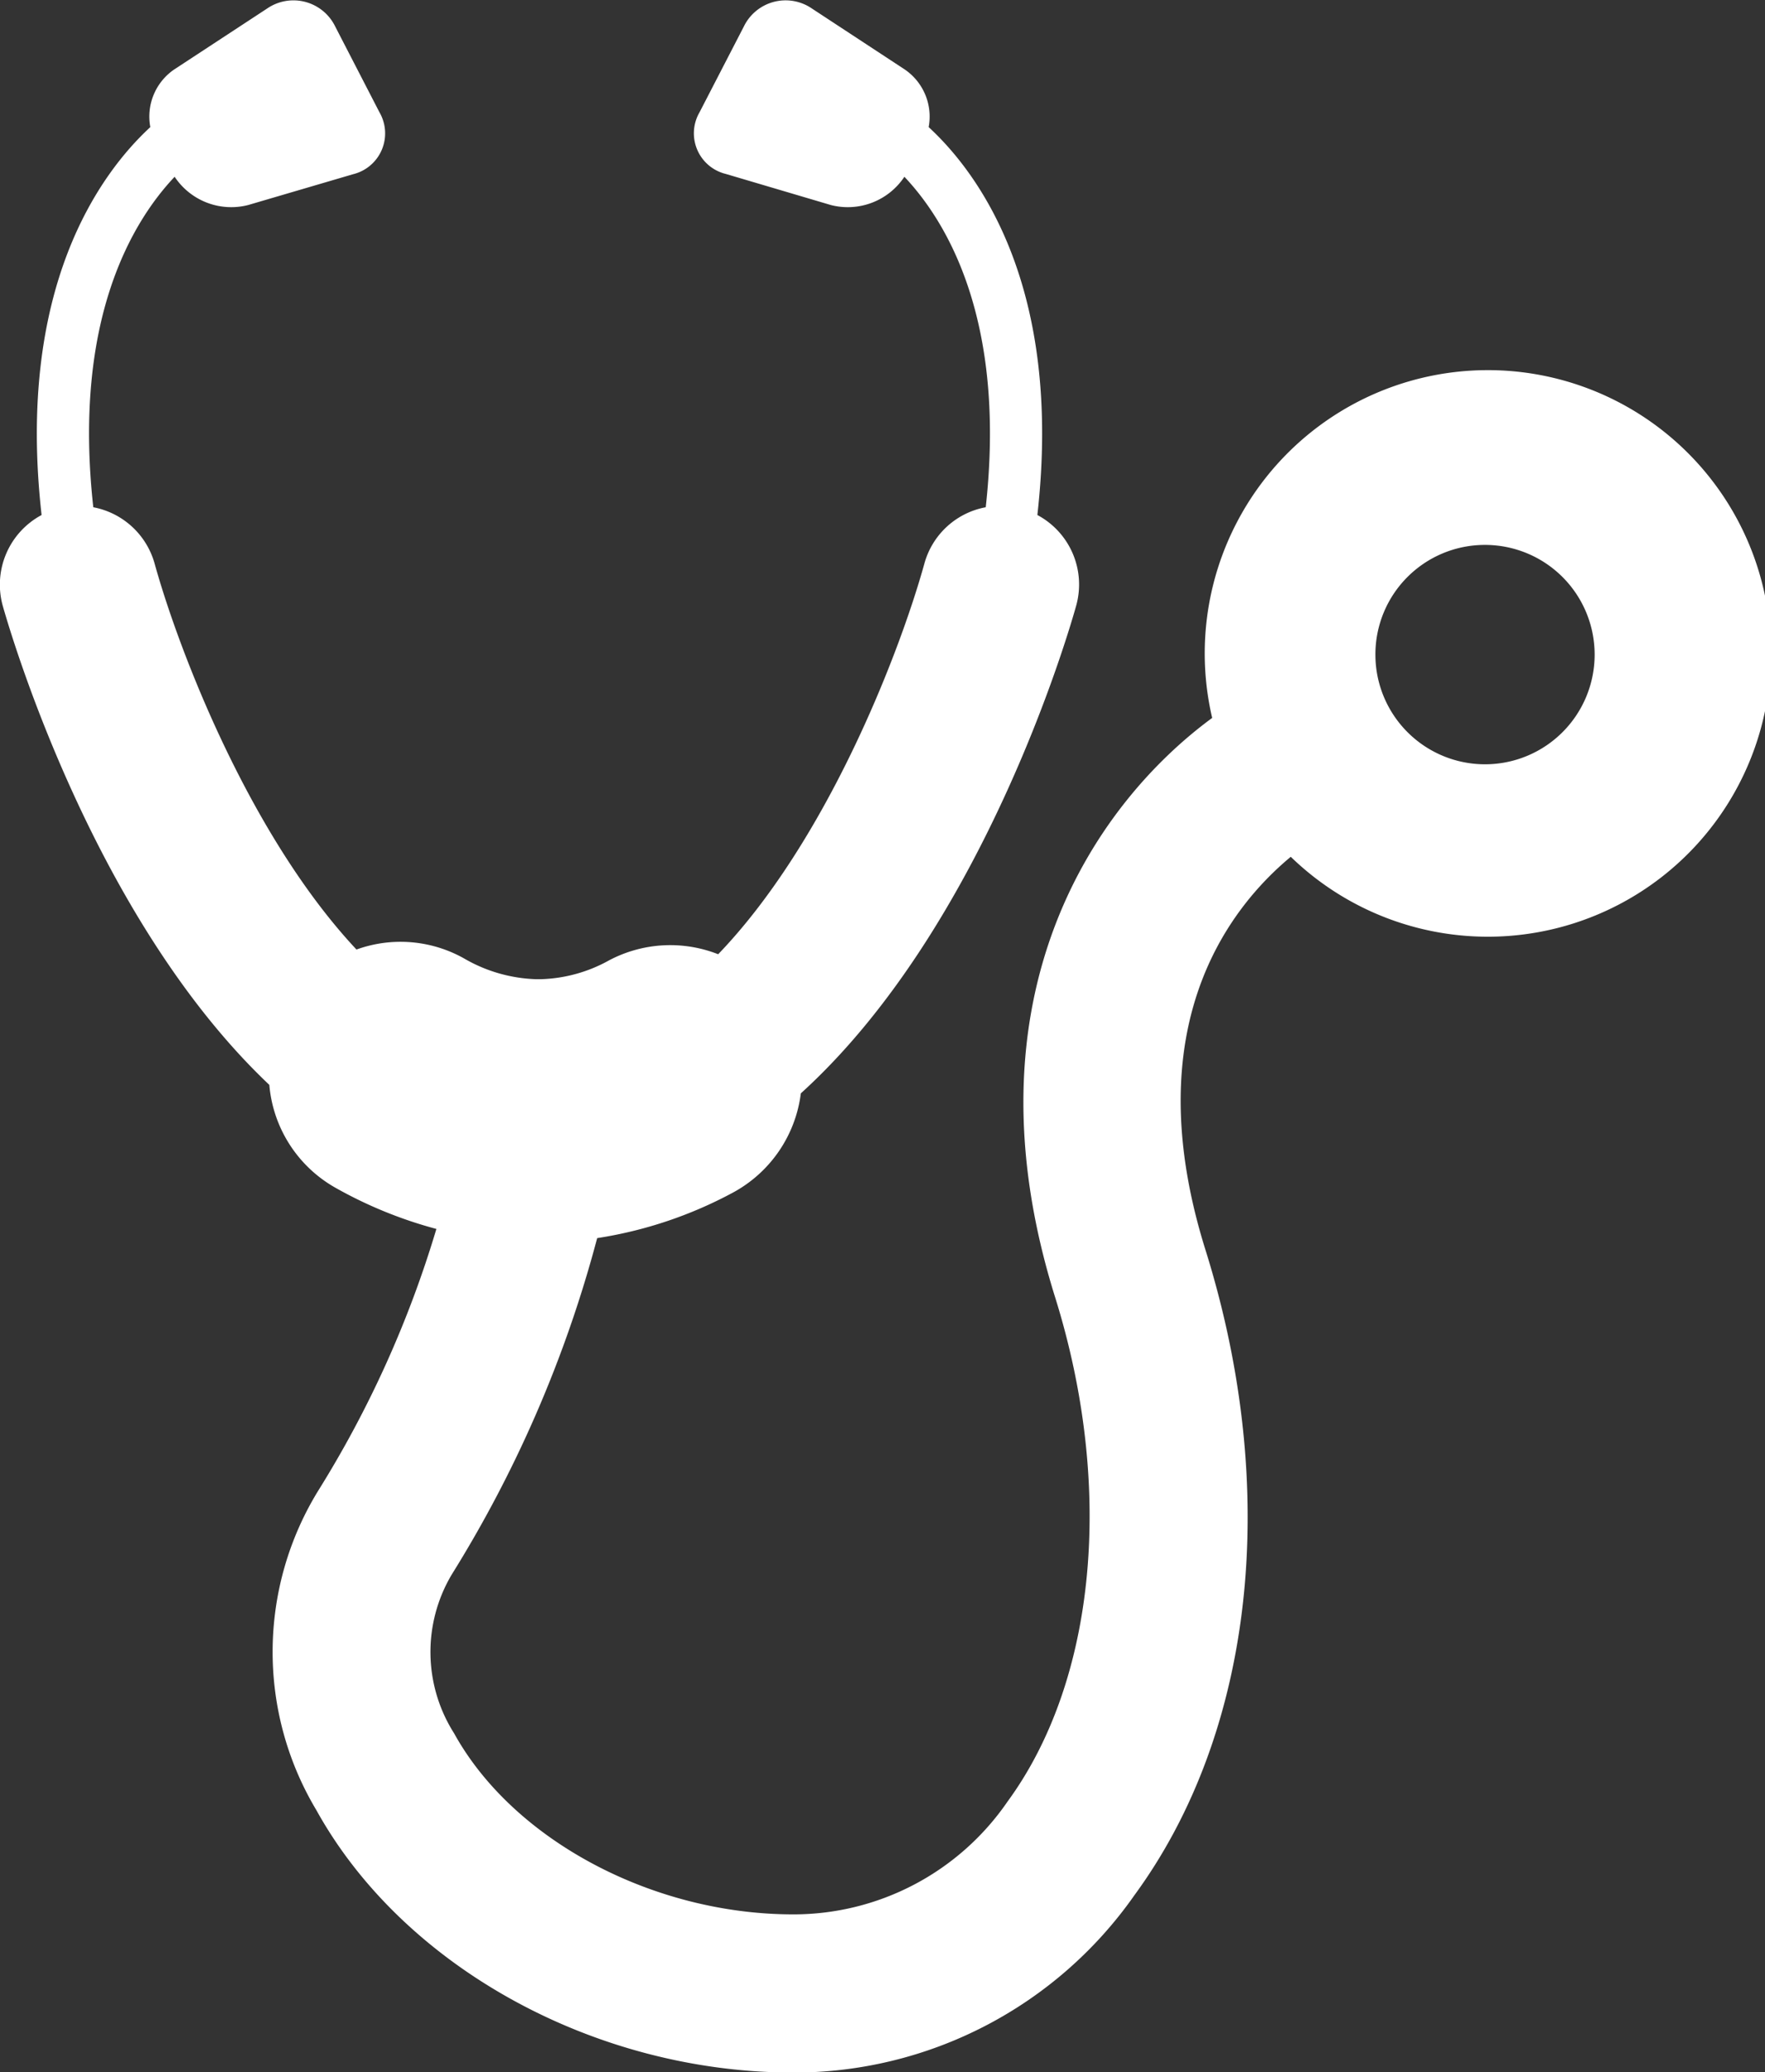 <svg xmlns="http://www.w3.org/2000/svg" width="75.031" height="88.03" viewBox="0 0 75.031 88.03">
  <rect x="0" y="0" width="75.031" height="88.03" fill="#333333" stroke="none"/>
  <defs>
    <style>
      .cls-1 {
        fill: #fff;
        fill-rule: evenodd;
      }
    </style>
  </defs>
  <path id="Icon" class="cls-1" d="M698.418,5805.06a5.562,5.562,0,0,0,2.828,4.38,18.329,18.329,0,0,0,4.274,1.74,45.662,45.662,0,0,1-5.023,11.12,13.074,13.074,0,0,0-.08,13.57c3.689,6.66,11.836,11.15,20.275,11.15a17.67,17.67,0,0,0,14.506-7.54c5.089-6.94,6.216-17.19,3.016-27.41-2.967-9.47,1-14.52,3.626-16.7a12.035,12.035,0,1,0-3.341-5.9c-4.959,3.64-10.681,11.82-6.677,24.61,2.525,8.07,1.752,16.28-2.024,21.43a11.039,11.039,0,0,1-9.107,4.79c-5.984,0-11.913-3.16-14.417-7.69a6.438,6.438,0,0,1-.1-6.75,52.343,52.343,0,0,0,6.181-14.29,17.915,17.915,0,0,0,5.764-1.93,5.579,5.579,0,0,0,2.894-4.22c7.867-7.13,11.5-19.98,11.708-20.73a3.343,3.343,0,0,0-1.653-3.84c1.089-9.65-2.472-14.5-4.621-16.48a2.423,2.423,0,0,0-1.019-2.45l-3.947-2.59a1.975,1.975,0,0,0-2.893.77l-1.881,3.64a1.777,1.777,0,0,0,1.117,2.62l4.463,1.32a2.889,2.889,0,0,0,3.128-1.2c1.779,1.88,4.341,6.06,3.458,14.04a3.33,3.33,0,0,0-2.607,2.39c-1.071,3.86-4.168,11.82-8.767,16.6a5.559,5.559,0,0,0-4.639.26,6.332,6.332,0,0,1-2.9.8h-0.2a6.484,6.484,0,0,1-3.06-.88,5.512,5.512,0,0,0-4.577-.38c-4.5-4.8-7.527-12.6-8.582-16.4a3.35,3.35,0,0,0-2.606-2.39c-0.884-7.98,1.677-12.16,3.458-14.04a2.888,2.888,0,0,0,3.127,1.2l4.464-1.31a1.786,1.786,0,0,0,1.116-2.63l-1.879-3.64a1.976,1.976,0,0,0-2.893-.77l-3.952,2.59a2.423,2.423,0,0,0-1.017,2.45c-2.146,1.98-5.71,6.84-4.622,16.48a3.355,3.355,0,0,0-1.653,3.85C687.293,5785.43,690.816,5797.87,698.418,5805.06Zm51.673-22.94a4.66,4.66,0,1,1-4.653,4.66A4.653,4.653,0,0,1,750.091,5782.12Z" transform="translate(-686.969 -5758.97)"/>
</svg>
